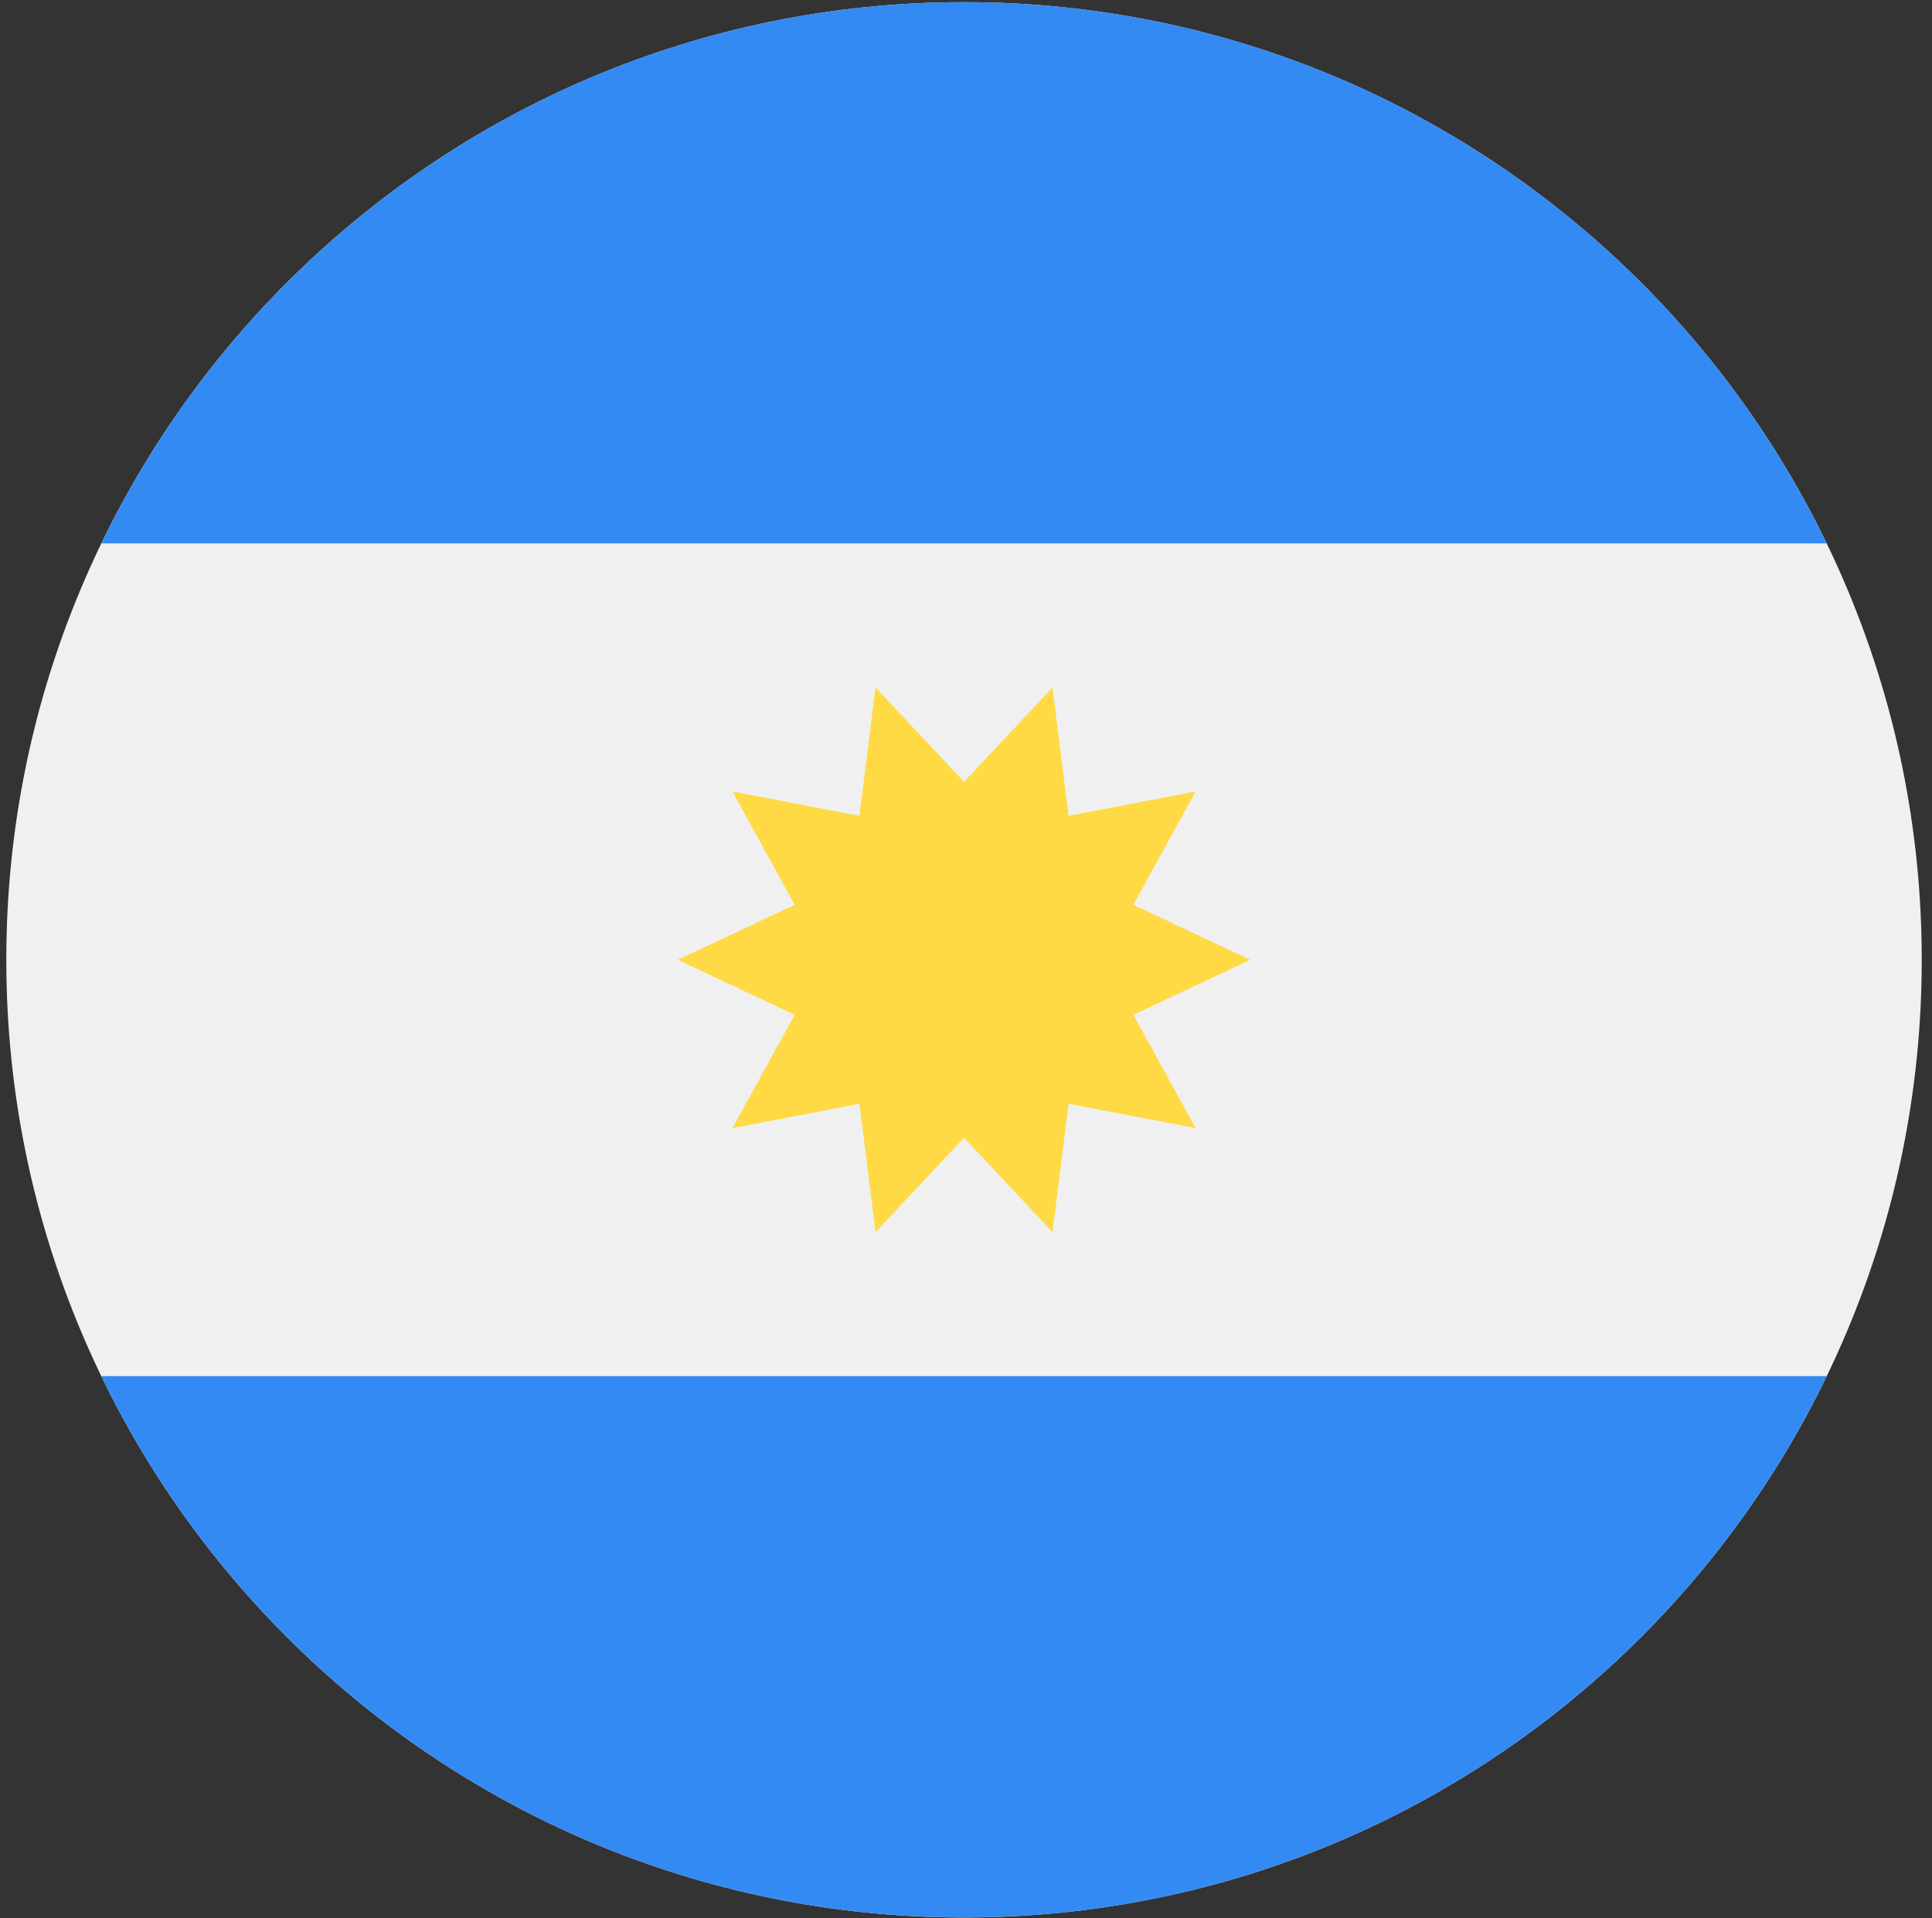 <svg width="141" height="140" viewBox="0 0 141 140" fill="none" xmlns="http://www.w3.org/2000/svg">
<rect x="0" y="0" width="141" height="140" fill="#333333" stroke="none"/>
<g clip-path="url(#clip0_6564_11521)">
<path d="M70.356 139.948C108.958 139.948 140.251 108.654 140.251 70.052C140.251 31.45 108.958 0.156 70.356 0.156C31.753 0.156 0.46 31.45 0.46 70.052C0.46 108.654 31.753 139.948 70.356 139.948Z" fill="#F0F0F0"/>
<path d="M70.357 0.154C42.646 0.154 18.702 16.281 7.396 39.661H133.316C122.011 16.281 98.067 0.154 70.357 0.154V0.154Z" fill="#338AF3"/>
<path d="M70.357 139.946C98.067 139.946 122.011 123.819 133.317 100.439H7.396C18.702 123.819 42.646 139.946 70.357 139.946Z" fill="#338AF3"/>
<path d="M91.247 70.051L82.71 74.066L87.256 82.333L77.987 80.56L76.812 89.924L70.356 83.037L63.899 89.924L62.725 80.56L53.455 82.333L58.001 74.066L49.465 70.051L58.001 66.035L53.455 57.769L62.724 59.542L63.899 50.178L70.356 57.065L76.812 50.178L77.987 59.542L87.256 57.769L82.711 66.036L91.247 70.051Z" fill="#FFDA44"/>
</g>
<defs>
<clipPath id="clip0_6564_11521">
<rect width="139.791" height="139.791" fill="white" transform="translate(0.46 0.156)"/>
</clipPath>
</defs>
</svg>
